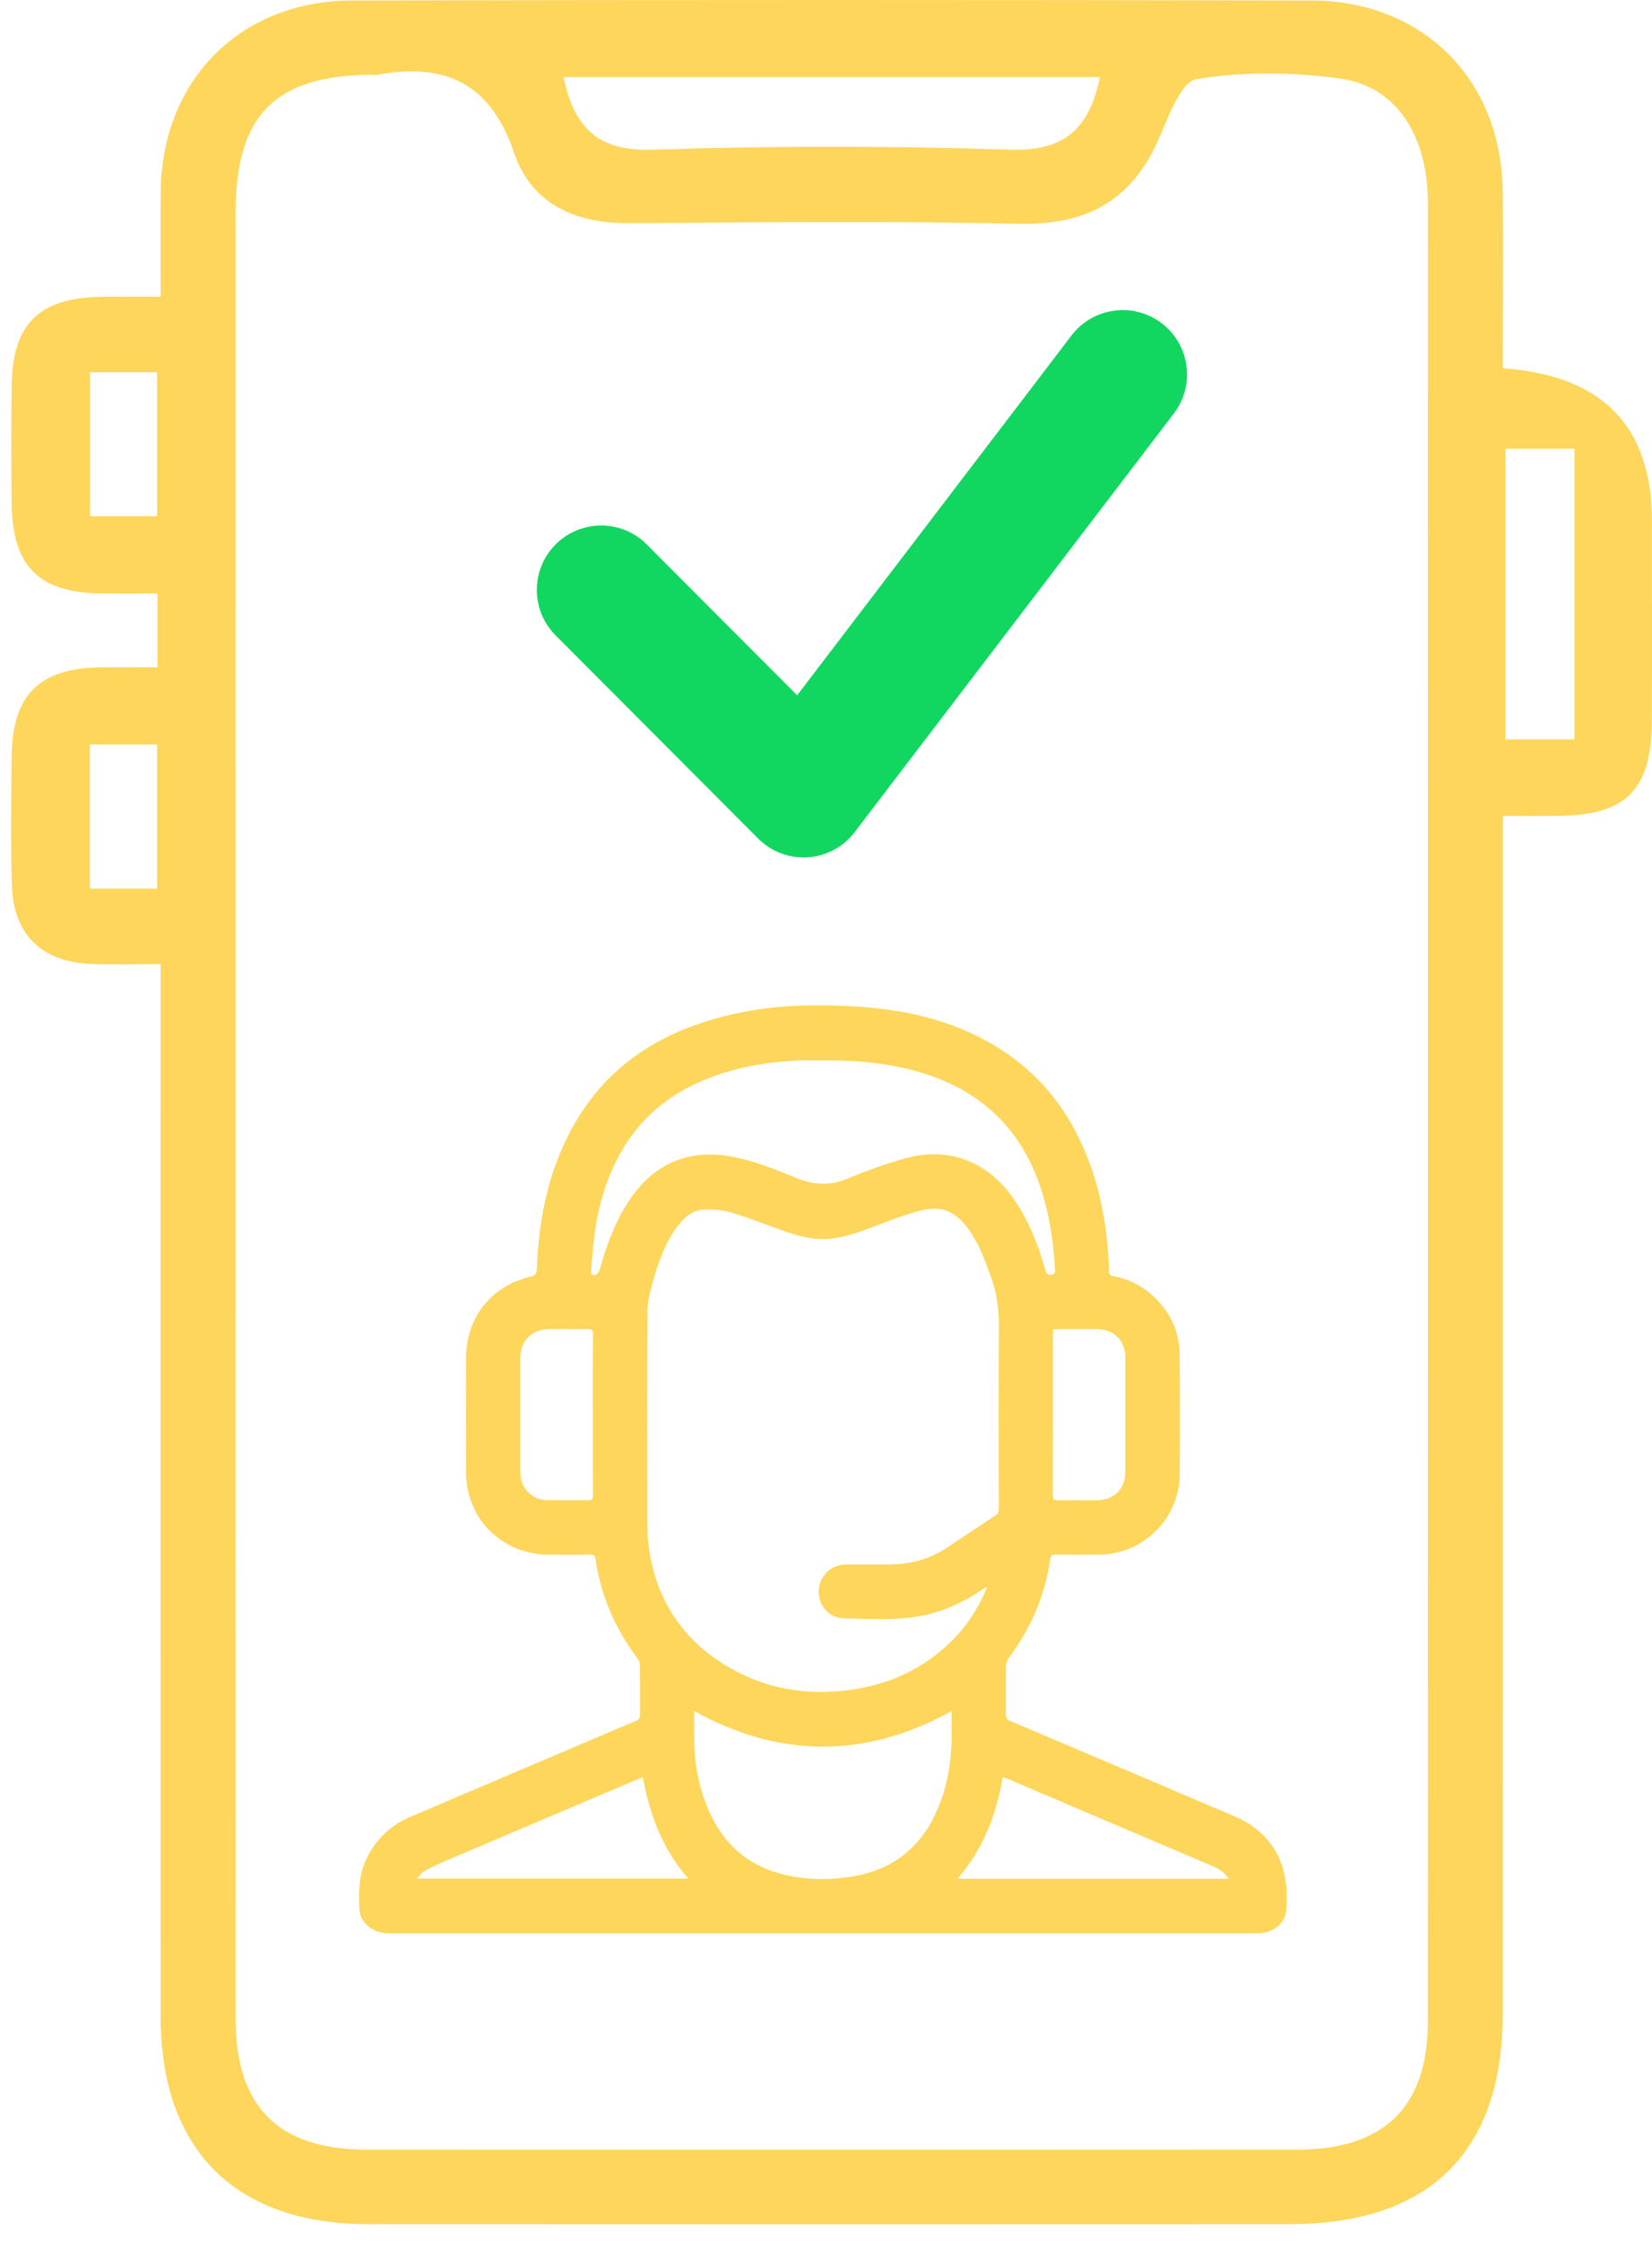<svg width="59" height="80" viewBox="0 0 59 80" fill="none" xmlns="http://www.w3.org/2000/svg">
<path fill-rule="evenodd" clip-rule="evenodd" d="M41.494 11.545C42.499 12.316 42.691 13.755 41.923 14.762L30.524 29.707C30.122 30.234 29.513 30.562 28.852 30.606C28.192 30.65 27.545 30.406 27.077 29.937L19.843 22.683C18.948 21.786 18.948 20.334 19.843 19.436V19.436C20.741 18.536 22.199 18.536 23.097 19.436L28.47 24.823L38.269 11.975C39.04 10.964 40.485 10.772 41.494 11.545V11.545Z" fill="#11D760"/>
<g clip-path="url(#clip0_3264_8666)">
<path d="M29.383 69.024C24.24 69.024 19.097 69.024 13.954 69.024C13.688 69.024 13.439 68.976 13.22 68.82C12.998 68.662 12.853 68.441 12.837 68.171C12.806 67.6 12.805 67.031 13.034 66.485C13.358 65.716 13.907 65.178 14.672 64.854C16.945 63.888 19.217 62.921 21.49 61.954C21.901 61.779 22.31 61.6 22.723 61.431C22.828 61.388 22.857 61.327 22.857 61.223C22.854 60.625 22.858 60.027 22.852 59.427C22.852 59.353 22.816 59.269 22.77 59.209C22.05 58.251 21.561 57.189 21.326 56.013C21.304 55.903 21.281 55.791 21.272 55.679C21.262 55.546 21.214 55.497 21.071 55.499C20.57 55.508 20.068 55.506 19.568 55.501C17.922 55.486 16.653 54.22 16.645 52.573C16.639 51.208 16.641 49.844 16.645 48.479C16.649 47.035 17.545 45.901 18.954 45.575C19.14 45.532 19.167 45.456 19.173 45.287C19.247 43.358 19.644 41.517 20.679 39.855C21.668 38.268 23.084 37.219 24.83 36.595C26.171 36.116 27.563 35.907 28.982 35.892C29.741 35.886 30.503 35.909 31.257 35.99C32.758 36.148 34.195 36.539 35.506 37.32C36.862 38.126 37.867 39.249 38.55 40.665C39.121 41.848 39.421 43.104 39.548 44.406C39.58 44.738 39.599 45.072 39.608 45.405C39.612 45.531 39.682 45.541 39.769 45.558C40.276 45.66 40.731 45.87 41.12 46.211C41.769 46.782 42.123 47.502 42.13 48.368C42.142 49.792 42.142 51.216 42.132 52.64C42.12 54.199 40.849 55.474 39.291 55.498C38.763 55.507 38.234 55.505 37.706 55.498C37.578 55.497 37.527 55.532 37.508 55.662C37.318 56.969 36.814 58.143 36.02 59.196C35.967 59.267 35.929 59.37 35.928 59.458C35.92 60.041 35.928 60.623 35.923 61.205C35.923 61.325 35.958 61.384 36.072 61.434C38.737 62.563 41.399 63.699 44.065 64.831C45.048 65.247 45.686 65.96 45.892 67.012C45.966 67.387 45.963 67.787 45.938 68.171C45.905 68.666 45.485 68.997 44.94 69.023C44.875 69.025 44.81 69.024 44.745 69.024C39.624 69.024 34.502 69.024 29.381 69.024H29.383ZM35.253 56.665C35.209 56.674 35.192 56.673 35.181 56.681C35.13 56.712 35.081 56.744 35.032 56.778C34.402 57.208 33.72 57.515 32.972 57.672C32.038 57.867 31.091 57.789 30.152 57.777C29.546 57.77 29.141 57.199 29.258 56.636C29.355 56.172 29.733 55.858 30.213 55.854C30.746 55.85 31.28 55.858 31.813 55.851C32.535 55.843 33.206 55.659 33.812 55.257C34.387 54.876 34.959 54.49 35.536 54.113C35.633 54.05 35.671 53.982 35.671 53.865C35.667 51.713 35.658 49.563 35.675 47.411C35.68 46.798 35.613 46.213 35.408 45.635C35.194 45.03 34.977 44.427 34.601 43.898C34.125 43.229 33.614 43.018 32.823 43.231C32.269 43.38 31.732 43.593 31.193 43.794C30.658 43.994 30.123 44.194 29.546 44.231C28.992 44.266 28.47 44.115 27.955 43.933C27.352 43.721 26.757 43.479 26.145 43.296C25.833 43.203 25.488 43.168 25.159 43.182C24.67 43.201 24.357 43.535 24.097 43.915C23.712 44.478 23.497 45.118 23.316 45.766C23.221 46.105 23.127 46.459 23.124 46.807C23.109 49.32 23.114 51.833 23.119 54.346C23.119 54.667 23.136 54.993 23.183 55.311C23.459 57.18 24.425 58.595 26.054 59.537C27.405 60.319 28.869 60.539 30.405 60.324C31.808 60.127 33.029 59.553 34.032 58.539C34.561 58.005 34.955 57.382 35.255 56.662L35.253 56.665ZM29.638 37.859C29.267 37.859 28.895 37.846 28.524 37.861C27.37 37.908 26.245 38.108 25.171 38.547C23.949 39.047 22.961 39.831 22.272 40.97C21.747 41.84 21.434 42.787 21.276 43.784C21.193 44.305 21.157 44.833 21.105 45.357C21.09 45.504 21.163 45.561 21.297 45.497C21.355 45.47 21.402 45.385 21.421 45.316C21.659 44.467 21.958 43.644 22.442 42.9C23.345 41.511 24.651 40.973 26.271 41.318C27.017 41.476 27.722 41.758 28.423 42.049C29.04 42.306 29.632 42.341 30.265 42.079C30.95 41.796 31.65 41.539 32.363 41.345C33.851 40.942 35.198 41.441 36.116 42.678C36.525 43.229 36.818 43.837 37.054 44.476C37.165 44.778 37.263 45.086 37.355 45.396C37.399 45.547 37.508 45.509 37.6 45.499C37.631 45.495 37.681 45.422 37.679 45.383C37.63 44.351 37.482 43.336 37.148 42.355C36.509 40.467 35.269 39.16 33.395 38.46C32.183 38.008 30.92 37.861 29.638 37.859ZM33.981 61.09C30.908 62.78 27.857 62.778 24.792 61.086C24.792 61.426 24.792 61.754 24.792 62.081C24.795 62.915 24.942 63.721 25.253 64.494C25.734 65.688 26.559 66.522 27.817 66.876C28.616 67.101 29.431 67.13 30.252 67.021C31.606 66.841 32.649 66.2 33.299 64.973C33.736 64.149 33.932 63.26 33.977 62.336C33.998 61.923 33.981 61.509 33.981 61.091V61.09ZM35.816 63.44C35.576 64.801 35.108 66.026 34.199 67.069H43.88C43.732 66.854 43.55 66.723 43.332 66.631C40.931 65.609 38.529 64.586 36.128 63.565C36.03 63.523 35.932 63.487 35.815 63.44H35.816ZM22.959 63.446C22.886 63.474 22.836 63.492 22.787 63.513C20.509 64.48 18.232 65.446 15.957 66.415C15.685 66.531 15.417 66.657 15.158 66.797C15.06 66.85 14.993 66.958 14.89 67.064H24.58C23.664 66.018 23.203 64.791 22.959 63.446ZM37.605 47.468C37.605 47.526 37.605 47.574 37.605 47.622C37.605 49.552 37.606 51.484 37.602 53.414C37.602 53.532 37.639 53.56 37.749 53.559C38.224 53.555 38.697 53.562 39.172 53.559C39.794 53.555 40.191 53.158 40.193 52.536C40.195 51.182 40.194 49.829 40.193 48.475C40.193 47.858 39.789 47.456 39.168 47.451C38.705 47.447 38.24 47.451 37.778 47.451C37.726 47.451 37.672 47.46 37.605 47.468ZM21.172 50.497C21.172 49.537 21.169 48.578 21.175 47.617C21.175 47.491 21.144 47.447 21.014 47.448C20.534 47.455 20.054 47.444 19.574 47.451C18.993 47.459 18.584 47.877 18.583 48.461C18.581 49.825 18.581 51.189 18.583 52.553C18.583 53.139 18.992 53.551 19.575 53.558C20.055 53.563 20.535 53.553 21.015 53.56C21.15 53.563 21.175 53.514 21.175 53.392C21.171 52.426 21.172 51.462 21.172 50.496V50.497Z" fill="#FDD65B"/>
</g>
<path d="M53.67 13.147C57.222 13.396 58.997 15.213 58.997 18.601C58.997 20.97 59.003 23.339 58.995 25.709C58.986 28.207 58.093 29.106 55.623 29.127C55.029 29.133 54.435 29.128 53.673 29.128C53.673 29.938 53.673 30.584 53.673 31.231C53.673 44.786 53.675 58.34 53.67 71.895C53.668 76.822 51.053 79.401 46.064 79.403C35.087 79.407 24.11 79.409 13.133 79.402C8.401 79.399 5.742 76.741 5.739 72.015C5.734 60.169 5.737 48.321 5.737 36.475C5.737 35.874 5.737 35.272 5.737 34.418C4.848 34.418 4.042 34.444 3.24 34.412C1.491 34.343 0.473 33.35 0.424 31.613C0.38 30.072 0.4 28.528 0.416 26.985C0.44 24.826 1.402 23.862 3.547 23.825C4.204 23.814 4.862 23.824 5.627 23.824V21.189C4.919 21.189 4.268 21.197 3.617 21.188C1.368 21.156 0.435 20.211 0.415 17.932C0.404 16.554 0.402 15.177 0.416 13.799C0.439 11.556 1.393 10.621 3.669 10.594C4.275 10.587 4.882 10.593 5.739 10.593C5.739 9.276 5.725 8.032 5.742 6.79C5.798 2.84 8.595 0.026 12.578 0.018C23.999 -0.006 35.419 -0.006 46.84 0.018C50.819 0.027 53.618 2.843 53.666 6.797C53.691 8.88 53.67 10.963 53.67 13.146V13.147ZM8.413 39.672C8.413 50.471 8.409 61.271 8.416 72.07C8.418 75.222 9.936 76.74 13.092 76.742C24.18 76.749 35.267 76.75 46.355 76.742C49.427 76.739 50.992 75.211 50.993 72.198C51 50.543 50.999 28.889 50.994 7.234C50.993 4.836 49.872 3.083 47.862 2.805C46.178 2.572 44.408 2.551 42.74 2.822C42.185 2.911 41.735 4.155 41.394 4.938C40.439 7.133 38.837 8.042 36.421 7.989C31.766 7.888 27.108 7.939 22.451 7.968C20.531 7.98 18.972 7.263 18.364 5.467C17.524 2.984 15.917 2.223 13.492 2.667C13.438 2.676 13.381 2.668 13.325 2.668C9.831 2.677 8.415 4.095 8.414 7.603C8.411 18.293 8.413 28.982 8.413 39.672ZM39.283 2.752H20.125C20.511 4.55 21.339 5.413 23.31 5.346C27.559 5.2 31.82 5.203 36.07 5.344C38.016 5.408 38.903 4.601 39.283 2.752ZM56.23 26.396V16.02H53.764V26.396H56.23ZM3.217 13.29V18.43H5.609V13.29H3.217ZM5.609 31.724V26.577H3.21V31.724H5.609Z" fill="#FDD65B"/>
<defs>
<clipPath id="clip0_3264_8666">
<rect width="33.132" height="33.132" fill="white" transform="translate(12.822 35.893)"/>
</clipPath>
</defs>
</svg>
